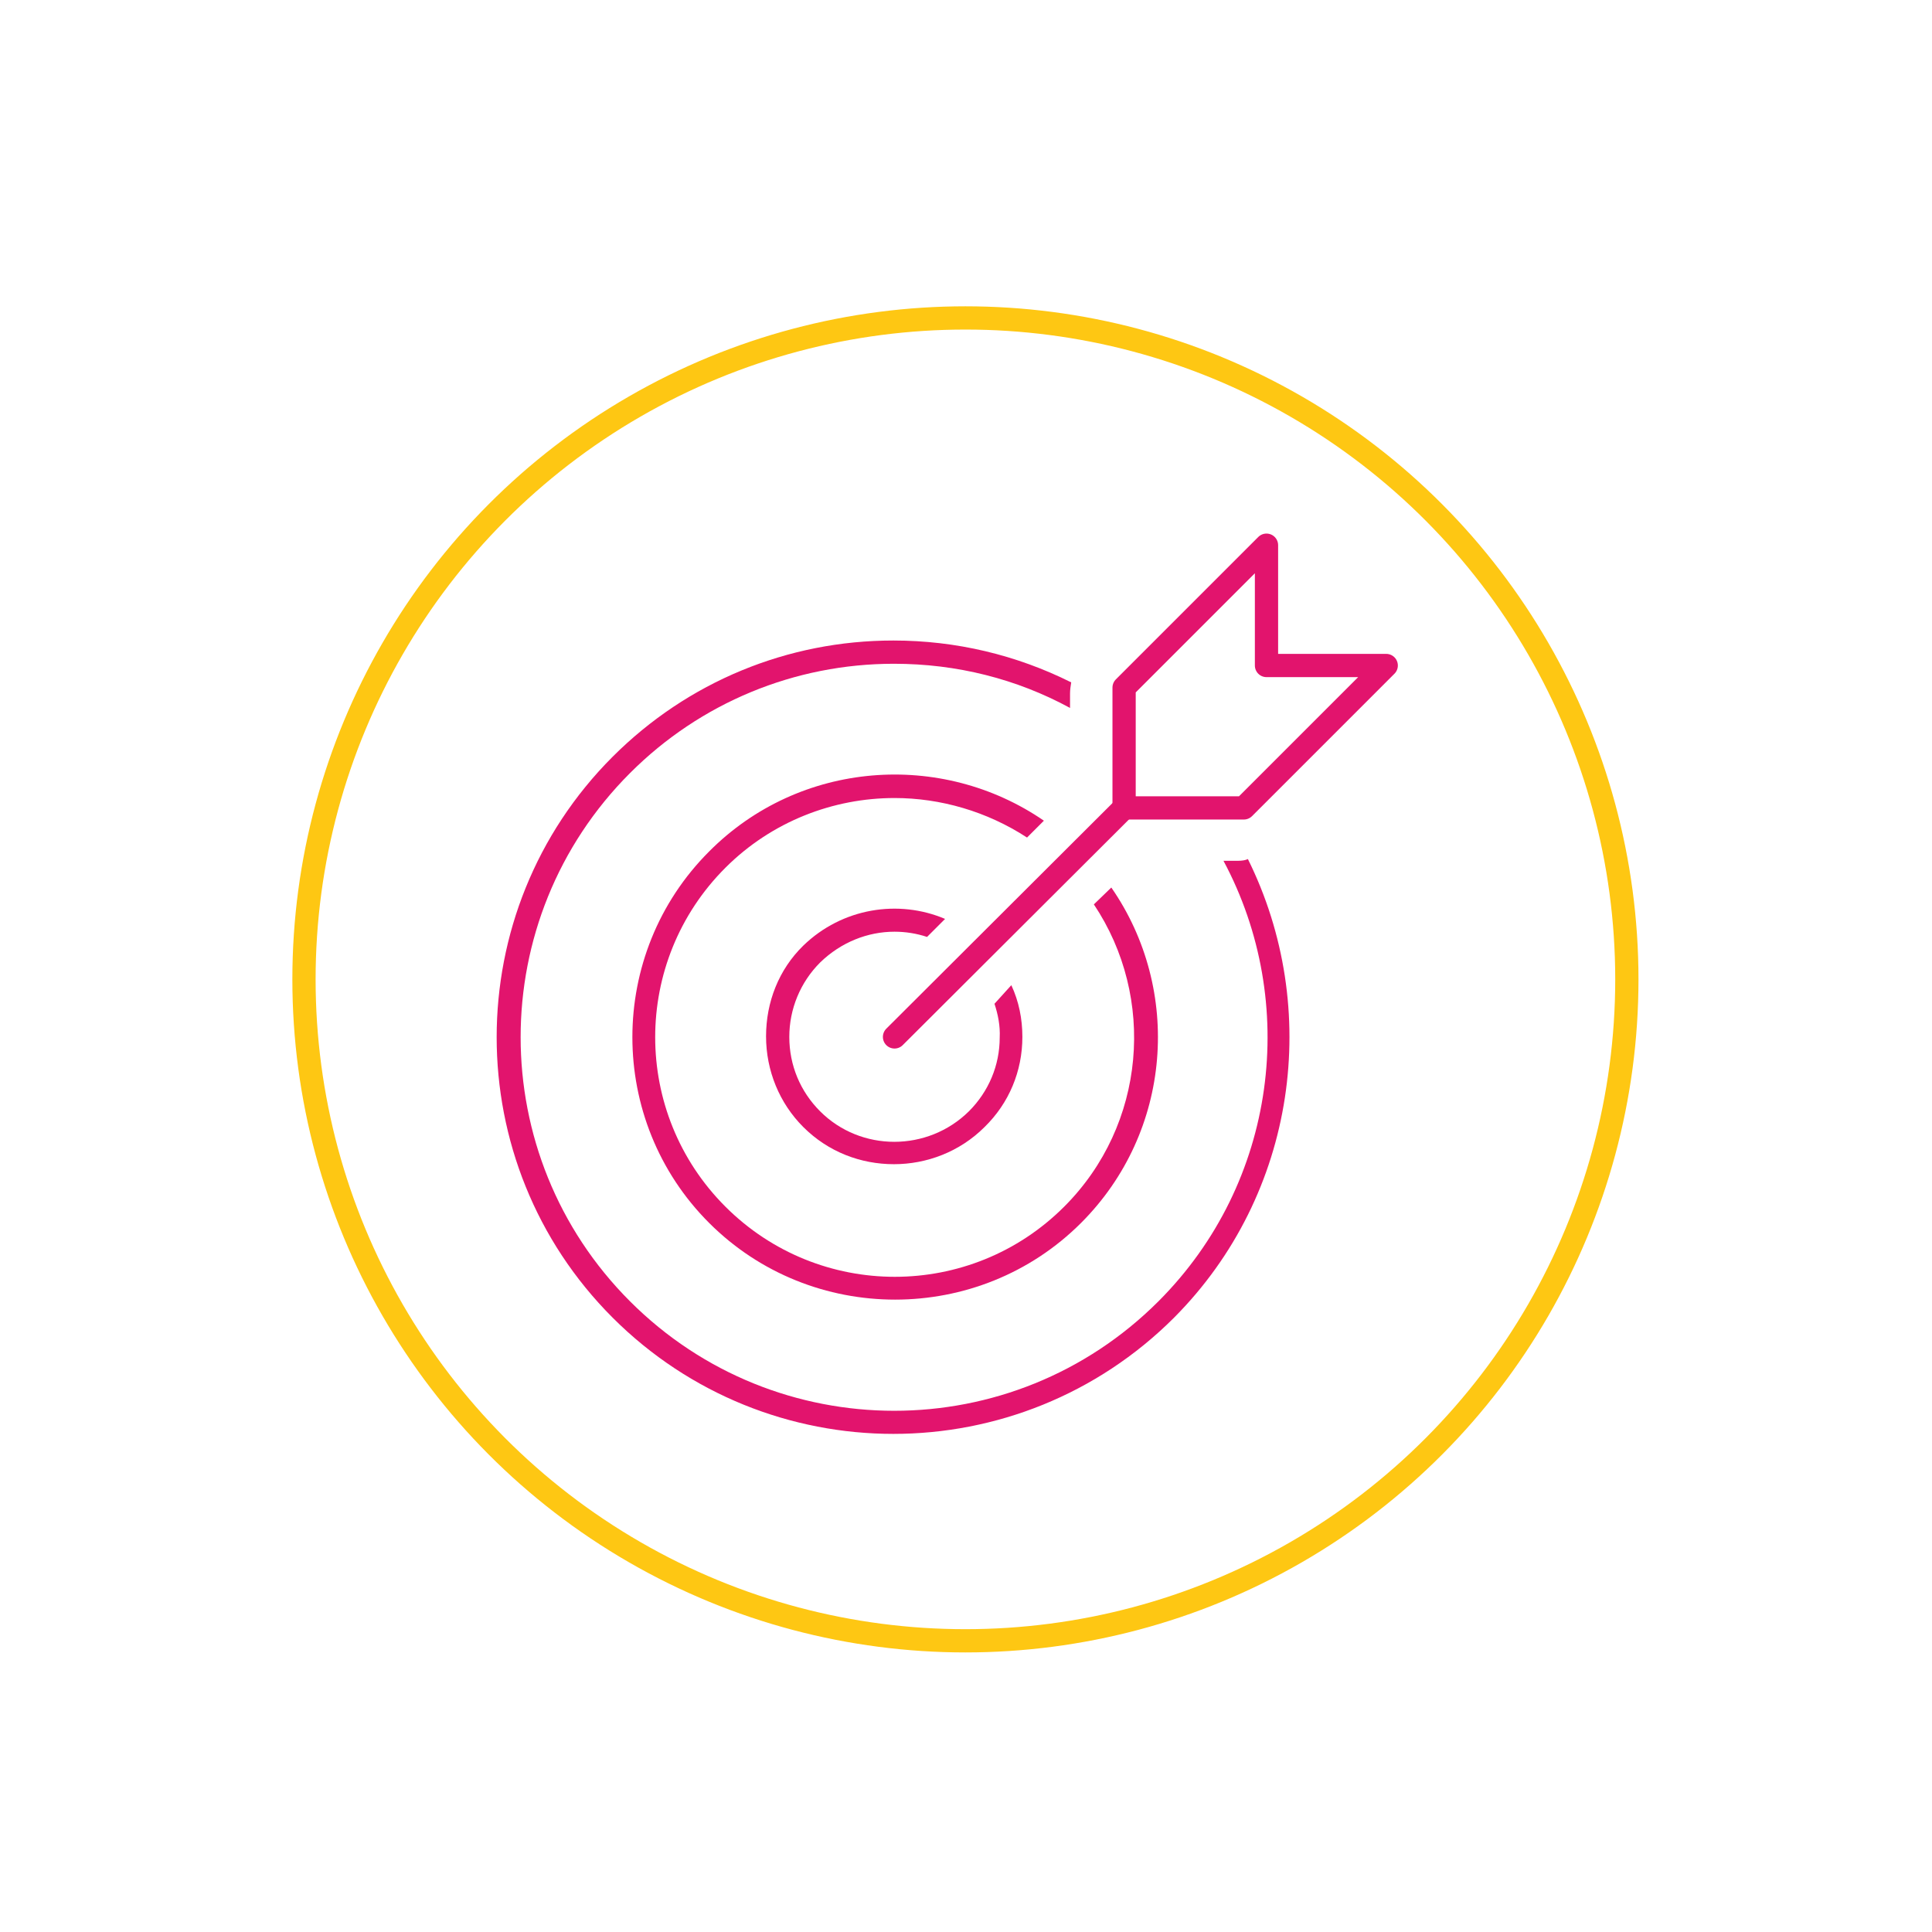 <?xml version="1.0" encoding="utf-8"?>
<!-- Generator: Adobe Illustrator 26.3.1, SVG Export Plug-In . SVG Version: 6.00 Build 0)  -->
<svg version="1.1" id="Layer_1" xmlns="http://www.w3.org/2000/svg" xmlns:xlink="http://www.w3.org/1999/xlink" x="0px" y="0px"
	 viewBox="0 0 332.4 332.4" style="enable-background:new 0 0 332.4 332.4;" xml:space="preserve">
<style type="text/css">
	.st0{fill:#E41D6F;}
	.st1{fill:none;stroke:#FEC713;stroke-width:4;stroke-linecap:round;stroke-linejoin:round;stroke-miterlimit:10;}
	.st2{fill:none;stroke:#E2146D;stroke-width:4;stroke-linecap:round;stroke-linejoin:round;stroke-miterlimit:10;}
	.st3{fill:#E2146D;}
</style>
<path class="st0" d="M-96.3,53.7C-149.9-8-244.8-8.7-302.4,39.3c-79,65.8-91.4,151.6-25.1,223.6c54,60.3,136.7,86.7,200,41.5
	C-48.5,250.7-28.8,129.1-96.3,53.7"/>
<circle id="circle4" class="st1" cx="166.1" cy="168.5" r="113.8"/>
<path class="st2" d="M491,115.2c-0.2-0.1-0.4-0.2-0.6-0.3c-14.7-7.2-33.3-5.1-47.4,12.9c-14-18-32.7-20.1-47.4-12.9
	c-36.3,17.9-20.7,67.6,2.4,88.7c13.1,12.1,29.3,22.5,45,30.3c15.7-7.8,31.8-18.2,45-30.3c17.1-15.8,30.2-47.3,20.8-69.8"/>
<g>
	<path class="st2" d="M449.5-56.8v73.2c0,3.4-2.8,6.2-6.2,6.2h-13.7c-3.4,0-6.2-2.8-6.2-6.2v-73.2c0-3.4,2.8-6.2,6.2-6.2h13.7
		C446.7-63,449.5-60.3,449.5-56.8z"/>
	<path class="st2" d="M551.9-41.7c6.5,0,11.7,5.2,11.7,11.7l0,0c0,6.5-5.2,11.7-11.7,11.7h-13.1"/>
	<path class="st2" d="M547.3-18.3c6.5,0,11.7,5.2,11.7,11.7l0,0c0,6.5-5.2,11.7-11.7,11.7h-13.1"/>
	<path class="st2" d="M449.5-58c7.9-0.5,15.4-4.1,20.3-10.4c9.1-11.8,10.2-26.6,13.1-38.1c2.8-11.2,18.9-12.6,23.2-1.9
		c4.1,10.3,1.6,24.7-4.4,39.6c-0.7,1.8,0.5,3.7,2.4,3.7h49c6.5,0,11.7,5.2,11.7,11.7l0,0c0,6.5-5.2,11.7-11.7,11.7h-13"/>
	<path class="st2" d="M542.7,5.2c6.5,0,11.7,5.2,11.7,11.7l0,0c0,6.5-5.2,11.7-11.7,11.7h-10.6h-47.6c-13.6-1.2-21.4-11.2-33.3-11.2
		"/>
</g>
<path class="st3" d="M171.1,172.7c0.6,1.8,1,3.8,0.9,5.8c0,4.8-1.9,9.3-5.3,12.7c-7.1,7-18.6,7-25.6,0c-3.4-3.4-5.3-7.9-5.3-12.8
	c0-4.8,1.9-9.4,5.3-12.8c3.6-3.5,8.2-5.3,12.8-5.3c1.9,0,3.8,0.3,5.6,0.9l3.1-3.1c-8-3.4-17.7-1.9-24.4,4.6
	c-4.2,4.1-6.4,9.7-6.4,15.6c0,5.9,2.3,11.5,6.4,15.6c4.3,4.3,9.9,6.4,15.6,6.4c5.6,0,11.3-2.1,15.6-6.4c4.2-4.1,6.5-9.6,6.5-15.5
	c0-3.1-0.6-6.1-1.9-8.9L171.1,172.7z"/>
<path class="st3" d="M188.2,155.6c10.7,16,9,37.9-5.1,52c-16.1,16.1-42.2,16.1-58.3,0c-16.1-16.1-16.1-42.2,0-58.3
	c8-8,18.6-12,29.1-12c7.9,0,15.9,2.3,22.8,6.8l2.9-2.9c-17.6-12.1-42-10.4-57.6,5.3c-17.6,17.6-17.6,46.3,0,63.9
	c8.8,8.8,20.4,13.2,32,13.2s23.2-4.4,32-13.2c15.7-15.7,17.4-40.1,5.2-57.7L188.2,155.6z"/>
<path class="st3" d="M213,148.1h-2.5c13,24.3,9.3,55.3-11.2,75.8c-25.1,25.1-65.8,25.1-90.9,0c-25.1-25.1-25.1-65.8,0-90.9
	c12.1-12.1,28.3-18.8,45.4-18.8c10.8,0,21.1,2.6,30.3,7.6v-2.5c0-0.6,0.1-1.3,0.2-1.9c-9.4-4.7-19.8-7.2-30.6-7.2
	c-18.2,0-35.4,7.1-48.3,20c-26.6,26.6-26.6,69.9,0,96.5c13.3,13.3,30.8,20,48.3,20c17.5,0,35-6.7,48.3-20c0,0,0,0,0,0
	c21.2-21.3,25.4-53.3,12.7-78.9C214.3,148,213.7,148.1,213,148.1z"/>
<polygon class="st2" points="217.9,93.8 217.9,114.5 238.5,114.5 214,139 193.4,139 193.4,118.3 "/>
<line class="st2" x1="193.4" y1="139" x2="153.9" y2="178.4"/>
</svg>
